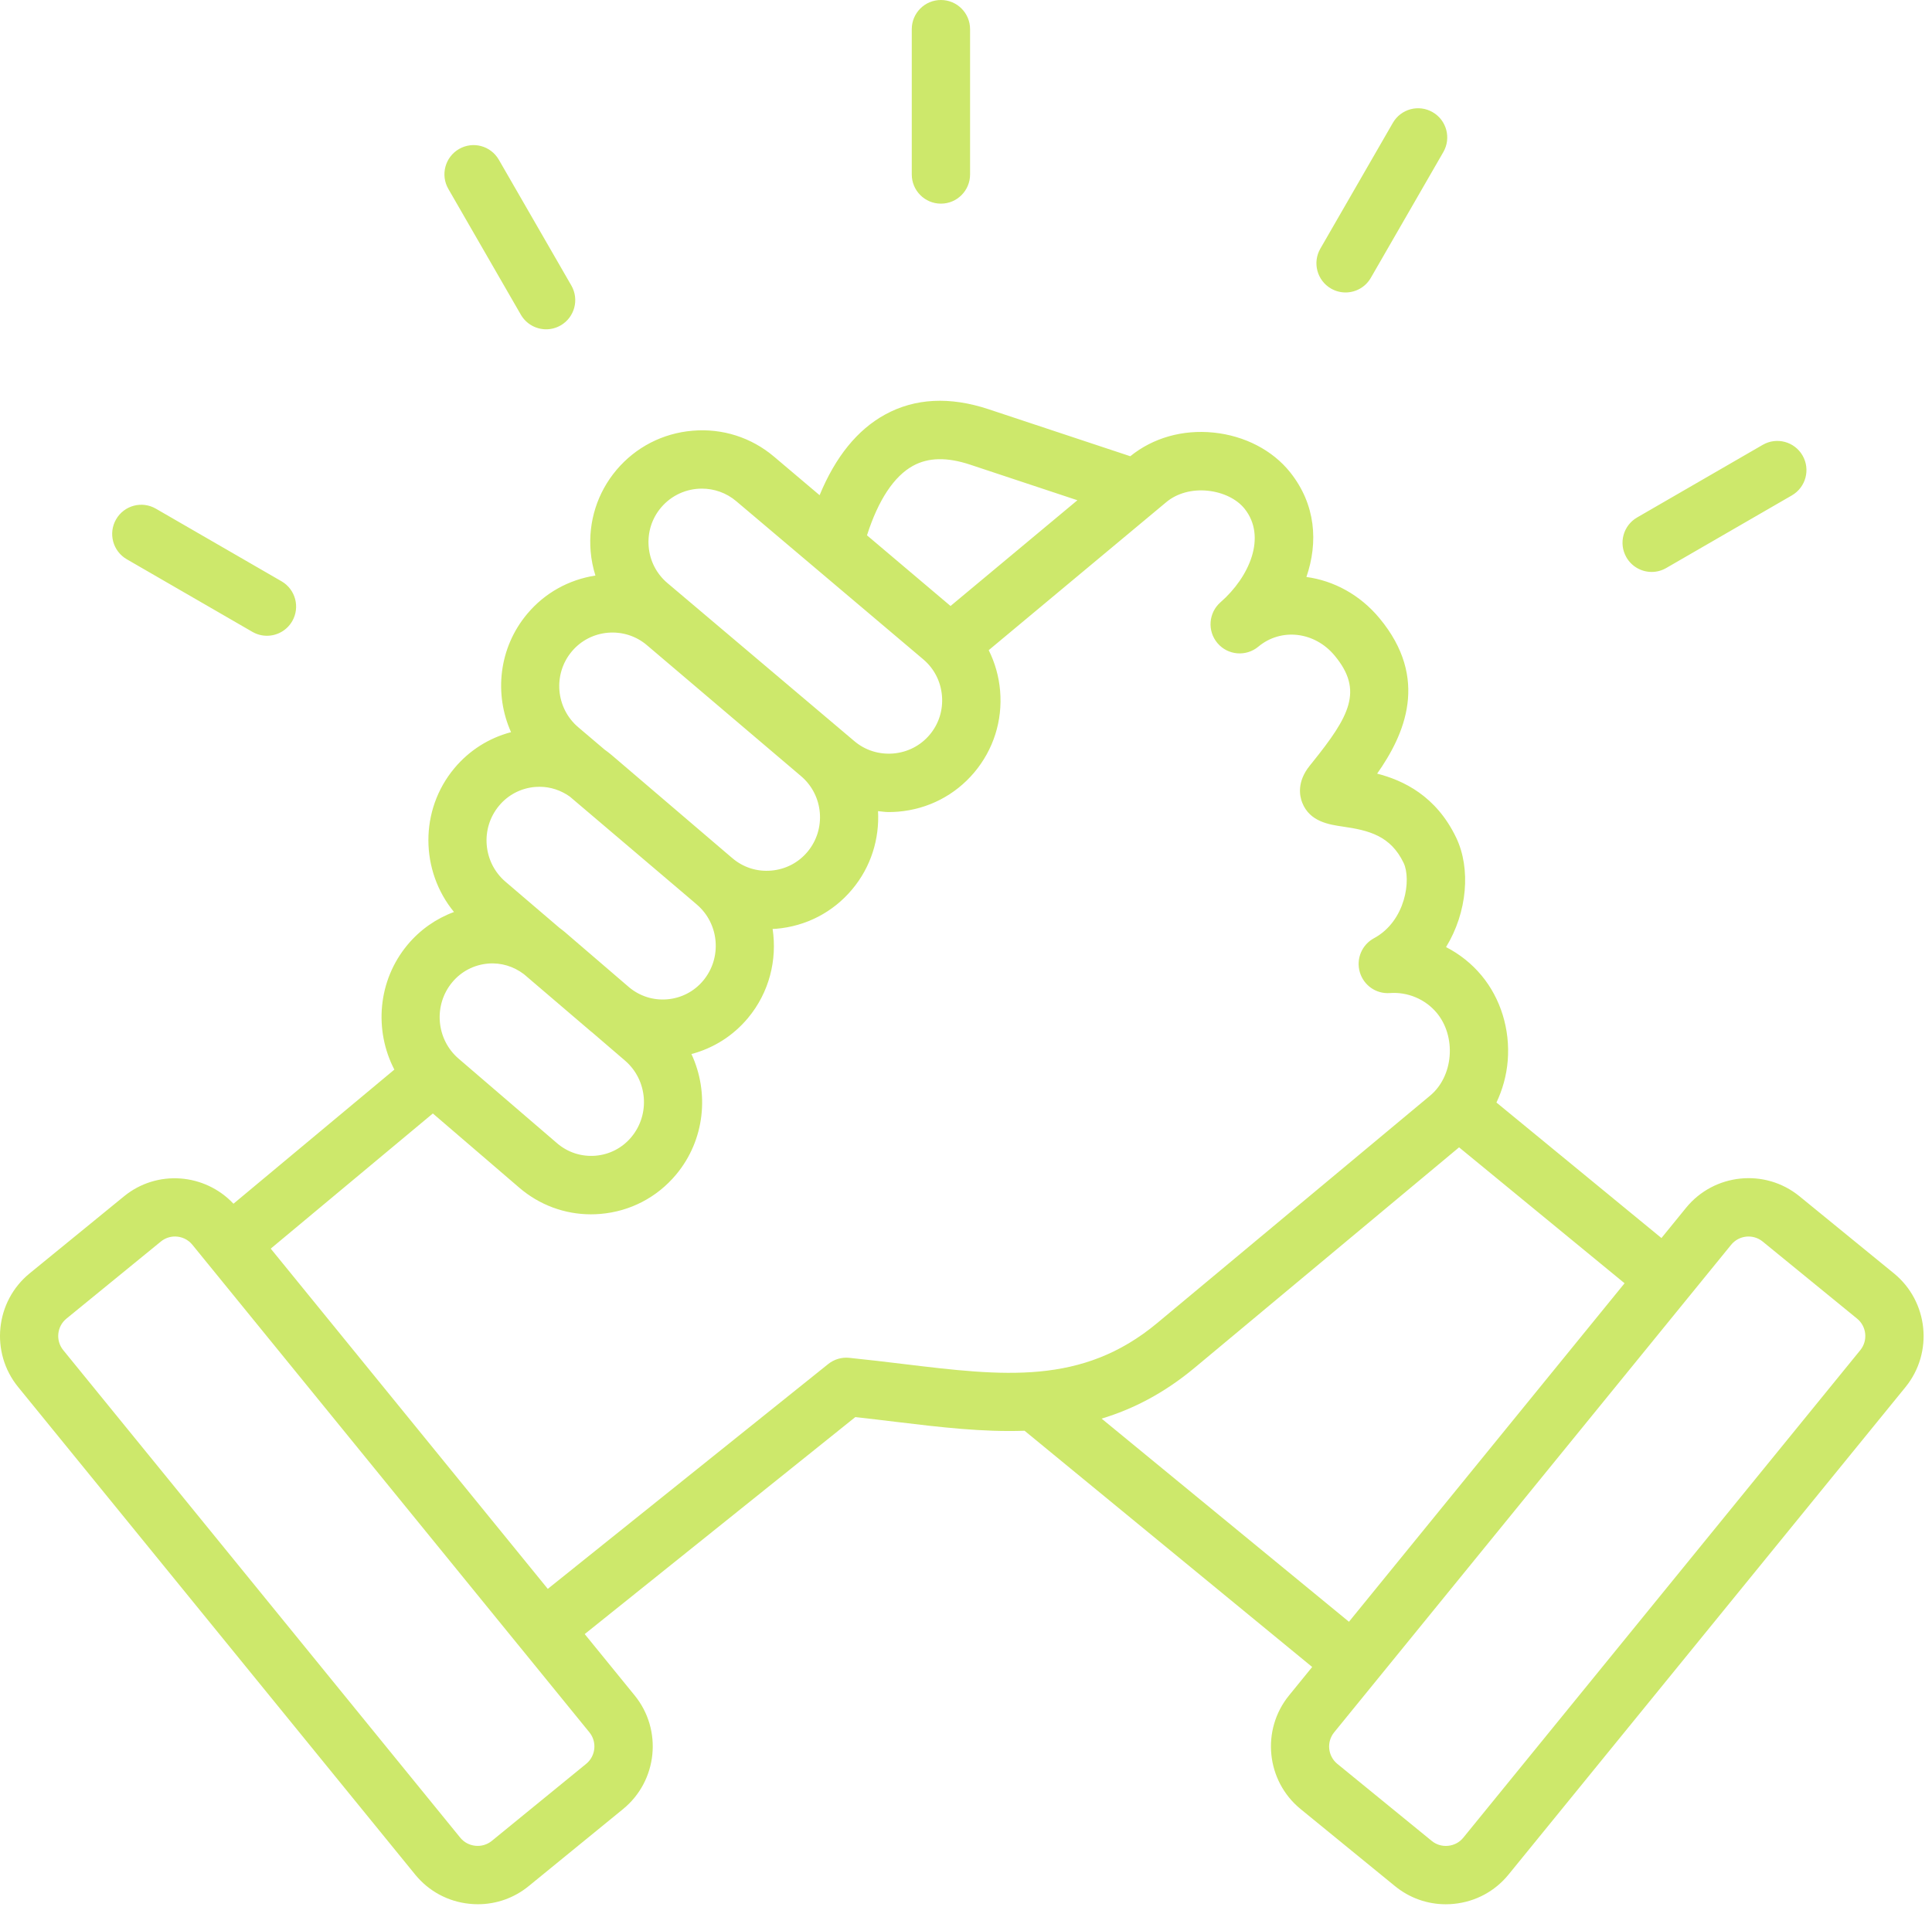 <svg width="129" height="128" viewBox="0 0 129 128" fill="none" xmlns="http://www.w3.org/2000/svg">
<path d="M126.457 85.037L120.155 79.891C117.853 78.01 114.451 78.357 112.575 80.662L110.935 82.678L99.918 73.628C100.328 72.765 100.592 71.818 100.671 70.831C100.839 68.754 100.201 66.681 98.924 65.146C98.263 64.351 97.452 63.709 96.552 63.248C97.979 60.919 98.215 57.998 97.23 55.94C95.893 53.146 93.696 52.113 91.952 51.664C93.775 49.071 95.469 45.329 92.107 41.284C90.798 39.709 89.048 38.778 87.229 38.531C88.023 36.219 87.861 33.694 86.142 31.538C84.969 30.066 83.107 29.1 81.03 28.888C78.955 28.678 76.985 29.241 75.469 30.468L66.008 27.329C63.416 26.471 61.092 26.59 59.094 27.686C57.247 28.7 55.783 30.506 54.725 33.07L51.68 30.494C50.163 29.21 48.229 28.593 46.24 28.764C44.25 28.932 42.448 29.862 41.165 31.381C39.884 32.901 39.27 34.836 39.438 36.827C39.484 37.381 39.595 37.919 39.756 38.436C37.975 38.711 36.373 39.599 35.206 40.99C33.299 43.261 32.981 46.349 34.122 48.895C32.652 49.283 31.341 50.105 30.345 51.295C27.996 54.102 28.062 58.164 30.313 60.904C29.118 61.345 28.052 62.087 27.212 63.094C25.215 65.491 24.968 68.803 26.331 71.429L15.589 80.386C13.67 78.349 10.482 78.094 8.284 79.889L1.98 85.036C-0.321 86.915 -0.668 90.32 1.21 92.626L27.72 125.185C28.627 126.298 29.916 126.994 31.351 127.138C31.538 127.157 31.724 127.167 31.91 127.167C33.146 127.167 34.333 126.747 35.299 125.958L41.603 120.811C43.904 118.932 44.253 115.526 42.375 113.222L39.041 109.126L57.108 94.636C58.036 94.737 58.945 94.847 59.836 94.955C62.76 95.308 65.614 95.647 68.41 95.547L87.615 111.323L86.07 113.222C84.194 115.526 84.54 118.932 86.841 120.811L93.144 125.958C94.112 126.748 95.299 127.169 96.535 127.169C96.721 127.169 96.907 127.16 97.094 127.14C98.529 126.994 99.819 126.299 100.725 125.186L127.235 92.626C129.106 90.321 128.759 86.917 126.457 85.037ZM60.962 31.107C61.988 30.544 63.237 30.519 64.782 31.032L71.938 33.407L63.467 40.469L57.889 35.75C58.64 33.399 59.691 31.804 60.962 31.107ZM44.136 33.898C44.841 33.062 45.849 32.631 46.865 32.631C47.679 32.631 48.498 32.907 49.164 33.474L61.649 44.034C62.373 44.646 62.815 45.51 62.895 46.464C62.977 47.42 62.684 48.345 62.072 49.071C61.461 49.796 60.6 50.238 59.646 50.319C58.691 50.396 57.768 50.107 57.044 49.493L44.559 38.933C43.837 38.321 43.392 37.459 43.312 36.503C43.231 35.547 43.526 34.622 44.136 33.898ZM38.181 43.502C38.791 42.777 39.649 42.335 40.598 42.254C41.54 42.177 42.467 42.469 43.188 43.08L53.488 51.833C54.991 53.11 55.182 55.38 53.911 56.891C53.304 57.616 52.445 58.059 51.496 58.139C50.539 58.222 49.627 57.926 48.906 57.314L48.404 56.887L40.833 50.418C40.681 50.288 40.52 50.17 40.361 50.053L38.604 48.561C37.103 47.282 36.912 45.013 38.181 43.502ZM33.327 53.801C33.932 53.076 34.787 52.633 35.731 52.554C35.832 52.546 35.933 52.543 36.032 52.543C36.758 52.543 37.45 52.776 38.043 53.194L45.924 59.891L46.526 60.406C48.031 61.69 48.22 63.971 46.951 65.489C46.345 66.214 45.49 66.657 44.546 66.736C43.62 66.814 42.721 66.527 42.009 65.935L37.691 62.225C37.584 62.133 37.471 62.052 37.358 61.966L33.753 58.884C32.247 57.599 32.056 55.319 33.327 53.801ZM30.198 65.594C30.802 64.87 31.651 64.428 32.593 64.349C33.462 64.276 34.3 64.538 34.987 65.061L39.443 68.869C39.471 68.892 39.5 68.913 39.528 68.935L41.734 70.83C43.237 72.122 43.427 74.413 42.156 75.936C41.552 76.66 40.703 77.102 39.763 77.18C38.826 77.256 37.913 76.963 37.198 76.349L30.621 70.698C29.117 69.408 28.927 67.117 30.198 65.594ZM39.138 117.792L32.835 122.939C32.528 123.189 32.134 123.305 31.74 123.263C31.341 123.222 30.982 123.031 30.732 122.724L4.223 90.165C3.702 89.525 3.798 88.579 4.438 88.058L10.741 82.911C11.017 82.685 11.353 82.575 11.684 82.575C12.117 82.575 12.549 82.764 12.844 83.126L13.854 84.367C13.854 84.367 13.854 84.368 13.855 84.368C13.855 84.368 13.855 84.368 13.857 84.37L34.765 110.051C34.767 110.052 34.767 110.054 34.768 110.055C34.77 110.057 34.771 110.058 34.773 110.059L39.354 115.687C39.874 116.325 39.778 117.271 39.138 117.792ZM60.298 91.087C59.132 90.947 57.937 90.802 56.706 90.678C56.199 90.624 55.691 90.777 55.294 91.096L36.576 106.107L18.077 83.385L28.902 74.359L34.665 79.309C36.016 80.471 37.7 81.094 39.461 81.094C39.668 81.094 39.877 81.085 40.086 81.067C42.071 80.902 43.868 79.968 45.146 78.437C47.072 76.127 47.368 72.966 46.167 70.39C47.634 70.001 48.943 69.18 49.936 67.992C51.369 66.278 51.899 64.098 51.588 62.035C51.667 62.03 51.746 62.032 51.825 62.025C53.813 61.857 55.614 60.926 56.892 59.402C58.165 57.888 58.727 56.007 58.626 54.169C58.862 54.191 59.094 54.23 59.334 54.23C59.547 54.23 59.761 54.222 59.976 54.204C61.966 54.036 63.768 53.107 65.049 51.587C66.33 50.067 66.946 48.133 66.778 46.14C66.697 45.175 66.434 44.258 66.017 43.419L77.883 33.525C78.588 32.939 79.593 32.664 80.636 32.771C81.662 32.876 82.583 33.325 83.101 33.974C84.595 35.847 83.423 38.534 81.494 40.219C80.692 40.92 80.601 42.139 81.293 42.951C81.983 43.764 83.198 43.867 84.019 43.185C85.54 41.915 87.782 42.175 89.115 43.783C91.061 46.122 90.102 47.836 87.614 50.931L87.446 51.14C86.591 52.207 86.768 53.14 86.949 53.601C87.451 54.878 88.74 55.066 89.683 55.204C91.374 55.449 92.847 55.801 93.721 57.629C94.239 58.711 93.868 61.509 91.739 62.657C90.931 63.093 90.538 64.034 90.793 64.916C91.049 65.799 91.878 66.386 92.8 66.318C93.992 66.23 95.173 66.728 95.934 67.644C96.566 68.403 96.878 69.452 96.792 70.522C96.708 71.584 96.235 72.545 95.496 73.162L77.277 88.346C72.256 92.534 66.978 91.895 60.298 91.087ZM73.555 94.737C75.659 94.1 77.73 93.039 79.768 91.34L97.423 76.621L108.473 85.698L90.07 108.303L73.555 94.737ZM124.212 90.165L97.703 122.725C97.453 123.032 97.096 123.224 96.695 123.265C96.298 123.307 95.905 123.19 95.599 122.94L89.295 117.794C88.656 117.272 88.561 116.327 89.082 115.687L115.589 83.128C116.113 82.486 117.056 82.391 117.695 82.913L123.997 88.059C124.636 88.579 124.733 89.525 124.212 90.165ZM60.879 11.65V1.949C60.879 0.872 61.75 0 62.825 0C63.901 0 64.772 0.872 64.772 1.949V11.65C64.772 12.727 63.901 13.6 62.825 13.6C61.75 13.6 60.879 12.726 60.879 11.65ZM29.935 12.615C29.398 11.682 29.718 10.49 30.648 9.952C31.58 9.412 32.768 9.733 33.306 10.665L38.149 19.067C38.686 20 38.367 21.192 37.437 21.73C37.131 21.907 36.795 21.991 36.467 21.991C35.794 21.991 35.14 21.642 34.778 21.017L29.935 12.615ZM7.75 34.684C8.287 33.751 9.475 33.43 10.409 33.971L18.799 38.82C19.73 39.358 20.048 40.55 19.511 41.483C19.149 42.108 18.497 42.457 17.823 42.457C17.493 42.457 17.159 42.373 16.852 42.196L8.462 37.346C7.533 36.807 7.214 35.616 7.75 34.684ZM108.596 37.22C108.059 36.288 108.378 35.097 109.308 34.558L117.698 29.707C118.63 29.168 119.818 29.488 120.357 30.42C120.894 31.352 120.574 32.543 119.645 33.082L111.254 37.933C110.948 38.11 110.612 38.195 110.284 38.195C109.611 38.195 108.957 37.846 108.596 37.22ZM88.158 16.607L93.001 8.205C93.538 7.273 94.726 6.951 95.66 7.492C96.591 8.029 96.909 9.222 96.372 10.154L91.529 18.556C91.169 19.181 90.515 19.531 89.841 19.531C89.511 19.531 89.177 19.446 88.87 19.269C87.941 18.731 87.621 17.539 88.158 16.607Z" fill="#CDE86B"/>
</svg>
